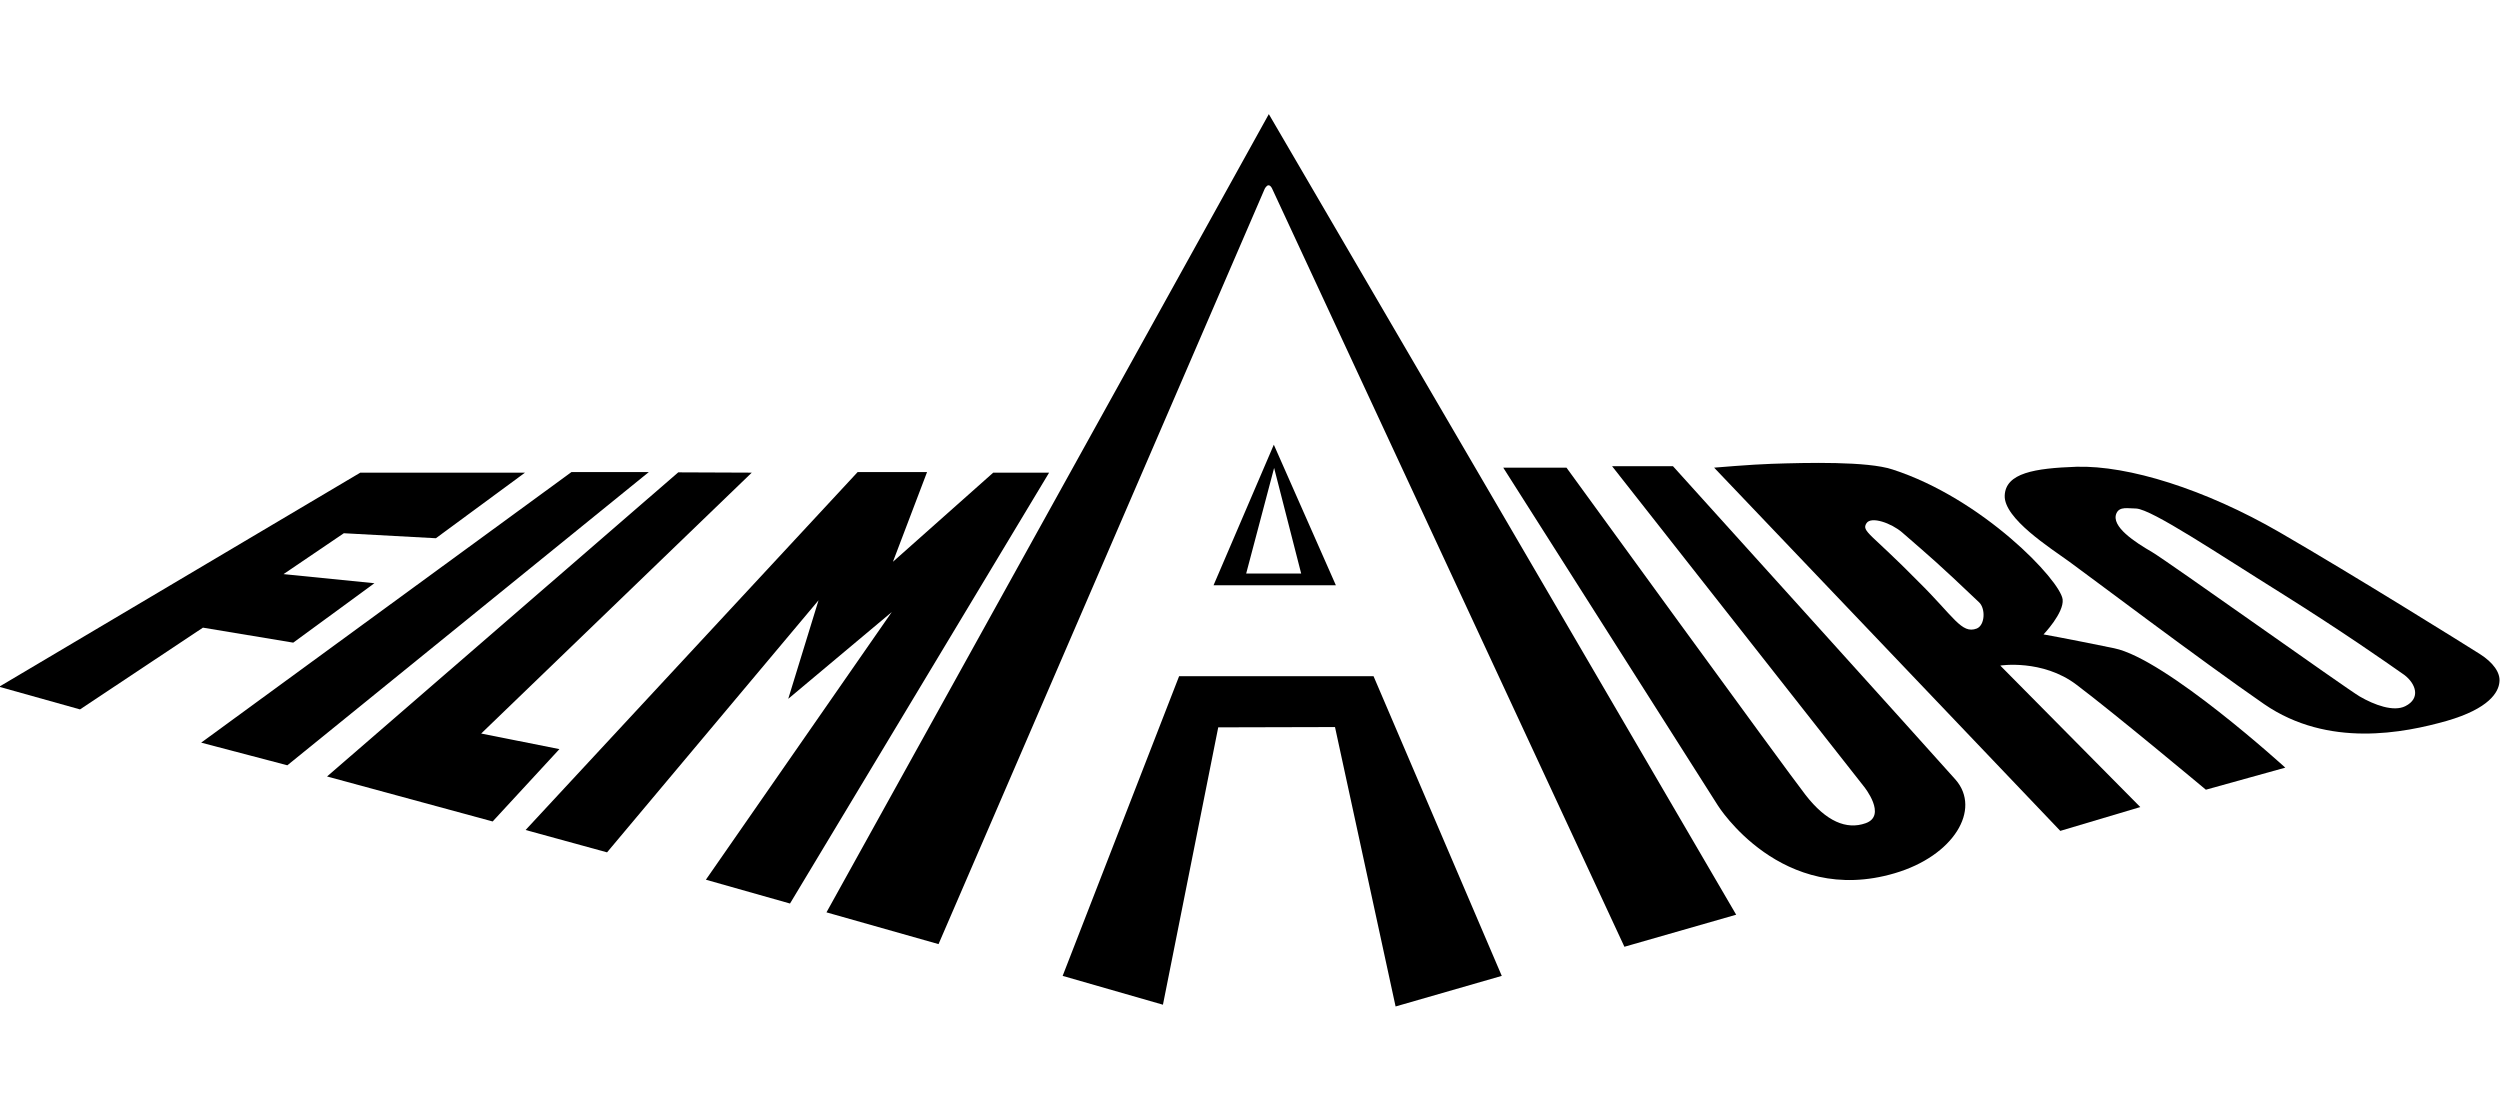 <?xml version="1.0" encoding="utf-8"?>
<!-- Generator: Adobe Illustrator 24.1.1, SVG Export Plug-In . SVG Version: 6.00 Build 0)  -->
<svg version="1.1" id="Layer_1" xmlns="http://www.w3.org/2000/svg" xmlns:xlink="http://www.w3.org/1999/xlink" x="0px" y="0px"
	 viewBox="0 0 850 380" style="enable-background:new 0 0 850 380;" xml:space="preserve">
<g>
	<path d="M843.2,222.4c-4.4-2.8-42.7-26.7-68.1-41.4c-25.4-14.7-51.5-22.8-69.1-22.3c-14.2,0.5-24.1,2.1-24.4,9.8
		c-0.3,7.8,15.5,17.8,22,22.5s44.5,33.4,66.2,48.4c21.8,15,47.6,9.8,62.1,5.7c14.5-4.2,17.6-9.8,17.9-13.2
		C850.2,228.7,847.6,225.2,843.2,222.4z M817.8,240.1c-4,2-10.5-0.4-15.5-3.3c-4.9-2.9-64.9-45.7-70.6-49.1
		c-5.7-3.3-14.1-8.7-12.1-13.2c1.1-2.4,3.9-1.6,6.7-1.6c5.4,0.3,27.7,15.3,49.2,28.7c21.5,13.5,35,23,42,27.9
		C821.3,232.4,823.2,237.4,817.8,240.1z"/>
	<path d="M706,232.8c13,9.8,44,35.7,44,35.7l27-7.5c0,0-40.6-37-58.2-40.6c-17.6-3.6-24-4.7-24-4.7s7-7.3,6.5-11.9
		c-0.8-6.5-27.2-34.3-57.9-44.2c-8.5-2.8-29-2.3-41.1-1.9c-6.6,0.2-19.5,1.3-19.5,1.3l117.7,123.5l27.2-8.1l-47.6-48.1
		C679.9,226.3,694.4,224,706,232.8z M672.1,213.7c-5.2,2-7.8-4.1-19.9-16c-16.1-16.4-19.4-17-17.6-19.8c1.6-2.5,8.5,0,12.1,3.1
		c10,8.7,11.9,10.2,26.1,23.7C675.1,206.7,675,212.5,672.1,213.7z"/>
	<path d="M644.2,296.9c-38.6,11.4-60.1-23-60.1-23l-73-114.9h21.5c0,0,74.3,102.3,81.3,111.3s13.9,11.9,20.4,9.6
		c7.4-2.6-0.5-12.4-0.5-12.4l-85.7-109h20.7c0,0,87.7,97.1,96.1,106.6C673.7,275.2,664.3,291,644.2,296.9z"/>
	<path d="M433.1,151.2L412.6,199h41.6L433.1,151.2z M433.2,159.1l9.2,35.9h-18.7L433.2,159.1z"/>
	<polygon points="510.6,331.8 474.5,342.2 453.9,247.2 414.2,247.3 395.4,341.6 361.3,331.8 400.9,229.9 467,229.9 	"/>
	<path d="M590.3,311l-38,10.9L432.6,64.3c0,0-0.5-1.3-1.3-1.3c-0.7,0-1.3,1.2-1.3,1.2L319.1,321L281,310.2L431.4,38.8L590.3,311z"/>
	<polygon points="356.7,160.7 268.6,307.2 240,299.1 303.2,208.1 268,237.6 278.3,204.1 206.4,289.8 178.7,282.2 291.6,160.5 
		315.2,160.5 303.6,191 337.7,160.7 	"/>
	<polygon points="163.6,249.4 190.2,254.7 167.5,279.3 111.2,264 230.6,160.6 255.6,160.7 	"/>
	<polygon points="220.6,160.5 97.7,260.2 68.4,252.5 194.3,160.5 	"/>
	<polygon points="116.9,181.3 96.4,195.2 127.3,198.3 99.7,218.5 69,213.4 27.2,241.2 -0.3,233.5 122.5,160.7 178.5,160.7 
		148.2,183 	"/>
</g>
</svg>
